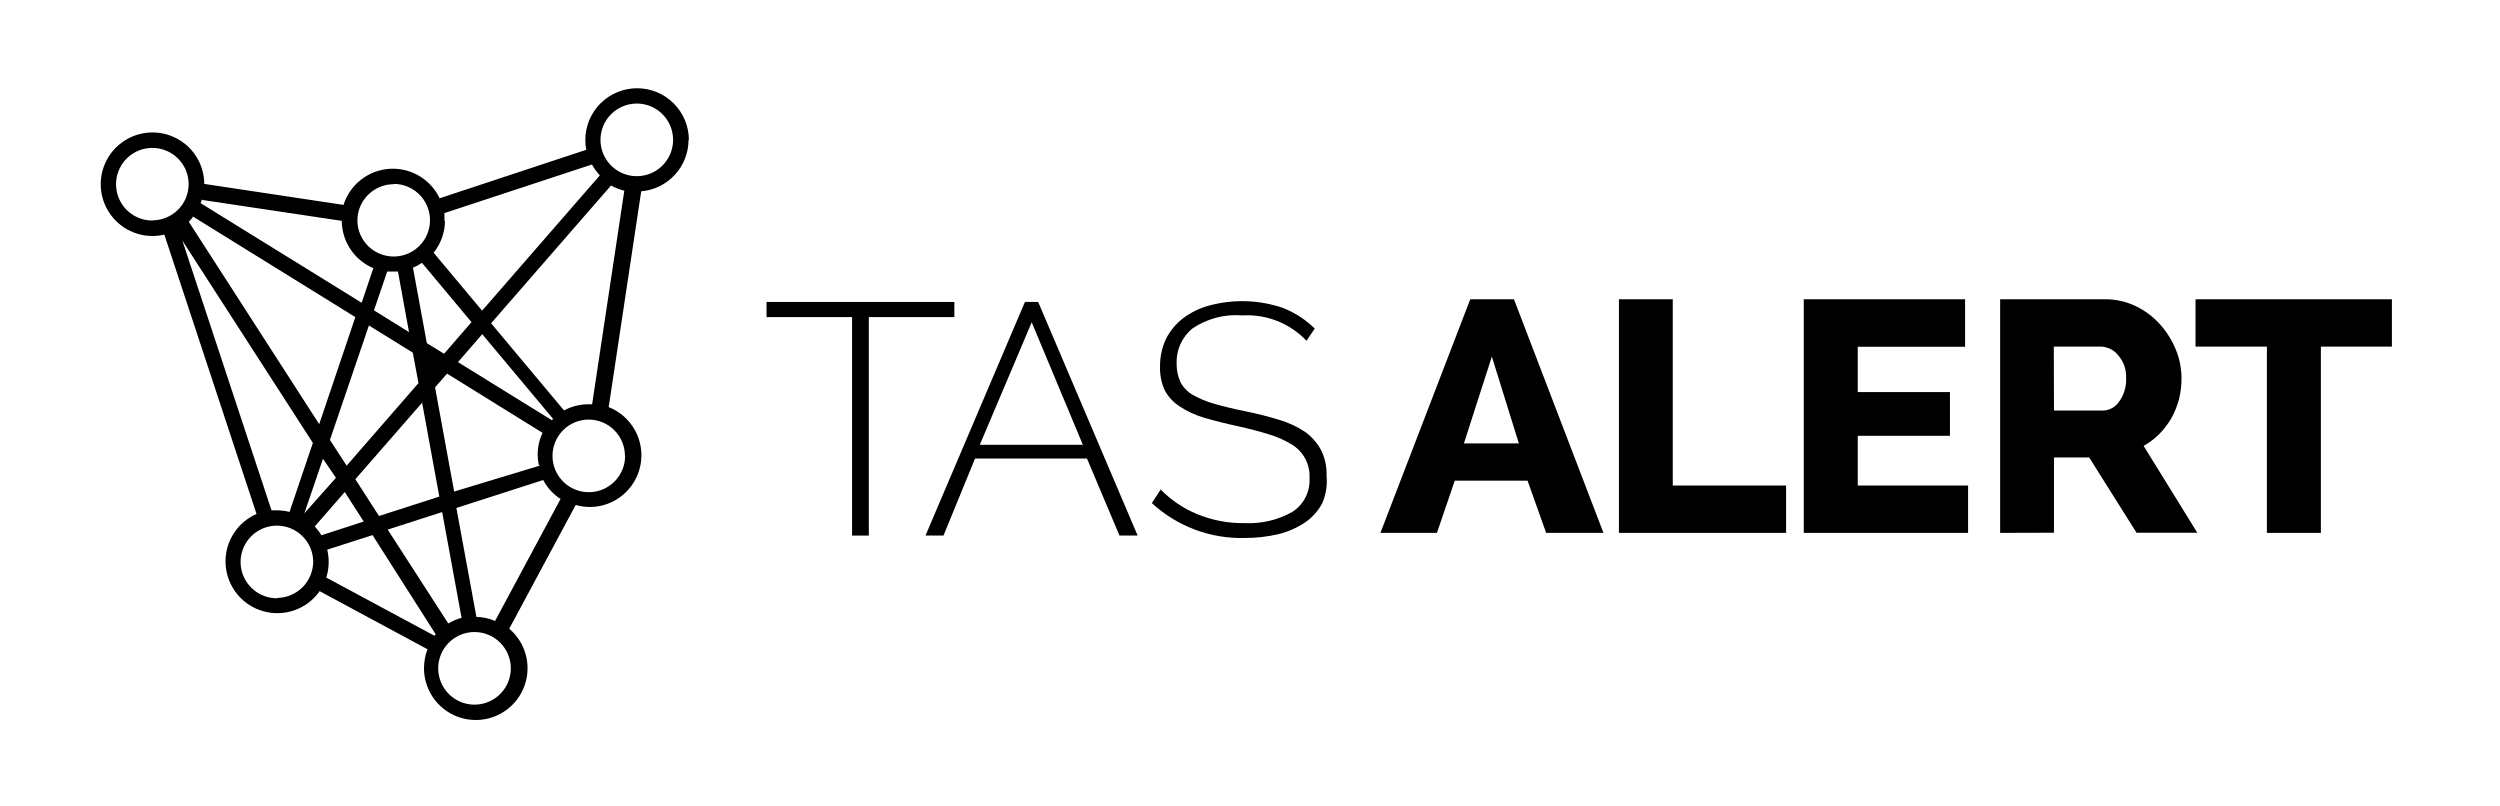 <svg width="124" height="40" viewBox="0 0 124 40" fill="none" xmlns="http://www.w3.org/2000/svg">
<path d="M34.168 6.945C34.168 6.264 33.898 5.611 33.416 5.129C32.934 4.648 32.281 4.377 31.6 4.377C30.919 4.377 30.266 4.648 29.784 5.129C29.303 5.611 29.032 6.264 29.032 6.945C29.032 7.108 29.047 7.271 29.079 7.43L21.806 9.834C21.584 9.368 21.228 8.98 20.782 8.72C20.337 8.459 19.824 8.339 19.31 8.374C18.795 8.41 18.303 8.6 17.898 8.919C17.493 9.237 17.193 9.671 17.038 10.163L10.132 9.122C10.129 8.614 9.976 8.119 9.692 7.699C9.408 7.279 9.006 6.952 8.536 6.76C8.066 6.568 7.551 6.52 7.054 6.62C6.556 6.721 6.1 6.967 5.743 7.327C5.385 7.687 5.142 8.144 5.044 8.642C4.946 9.14 4.998 9.655 5.193 10.123C5.388 10.592 5.717 10.992 6.139 11.274C6.561 11.555 7.057 11.705 7.564 11.705C7.762 11.705 7.959 11.681 8.151 11.635L12.724 25.493C12.361 25.652 12.039 25.892 11.785 26.196C11.531 26.5 11.35 26.859 11.257 27.244C11.165 27.629 11.162 28.031 11.251 28.417C11.339 28.803 11.515 29.164 11.766 29.471C12.017 29.777 12.336 30.022 12.697 30.185C13.058 30.348 13.452 30.426 13.848 30.411C14.244 30.397 14.631 30.291 14.979 30.102C15.328 29.913 15.627 29.645 15.855 29.321L21.203 32.202C21.091 32.5 21.032 32.816 21.03 33.134C21.029 33.566 21.136 33.991 21.342 34.37C21.548 34.75 21.847 35.071 22.21 35.304C22.573 35.538 22.989 35.676 23.42 35.706C23.851 35.736 24.282 35.657 24.674 35.476C25.066 35.295 25.406 35.019 25.663 34.672C25.92 34.325 26.085 33.918 26.143 33.491C26.201 33.063 26.151 32.627 25.996 32.224C25.841 31.821 25.588 31.464 25.258 31.184L28.555 25.046C28.784 25.111 29.021 25.146 29.259 25.148C29.856 25.145 30.433 24.935 30.891 24.552C31.349 24.171 31.66 23.641 31.77 23.055C31.88 22.468 31.783 21.862 31.495 21.34C31.206 20.817 30.745 20.412 30.191 20.192L31.804 9.489C32.443 9.435 33.039 9.142 33.474 8.67C33.909 8.197 34.151 7.579 34.152 6.937L34.168 6.945ZM31.584 5.136C31.941 5.136 32.289 5.242 32.585 5.44C32.881 5.638 33.112 5.919 33.248 6.248C33.384 6.577 33.42 6.939 33.351 7.288C33.281 7.638 33.11 7.959 32.858 8.21C32.606 8.462 32.285 8.634 31.936 8.703C31.586 8.773 31.224 8.737 30.895 8.601C30.566 8.465 30.285 8.234 30.087 7.938C29.889 7.641 29.784 7.293 29.784 6.937C29.784 6.46 29.973 6.002 30.311 5.664C30.649 5.326 31.107 5.136 31.584 5.136ZM22.041 10.93C22.048 10.81 22.048 10.69 22.041 10.57L29.361 8.159C29.468 8.354 29.6 8.536 29.752 8.699L23.912 15.409L21.508 12.535C21.864 12.09 22.062 11.539 22.072 10.969L22.041 10.93ZM26.769 23.097L22.526 24.381L21.579 19.213L22.174 18.532L26.91 21.468C26.752 21.806 26.669 22.175 26.668 22.549C26.668 22.709 26.683 22.869 26.715 23.026L26.769 23.097ZM16.364 21.821L18.298 16.144L20.475 17.491L20.756 19.002L17.194 23.097L16.364 21.821ZM16.662 23.7L15.096 25.461L16.02 22.752L16.662 23.7ZM19.206 13.467H19.739L20.287 16.473L18.549 15.393L19.206 13.467ZM23.387 15.98L22.025 17.546L21.171 17.021L20.483 13.279C20.639 13.214 20.789 13.132 20.929 13.036L23.387 15.98ZM20.937 19.973L21.79 24.631L18.799 25.594L17.625 23.77L20.937 19.973ZM21.931 25.399L22.894 30.644C22.662 30.706 22.441 30.801 22.236 30.926L19.23 26.268L21.931 25.399ZM22.714 17.961L23.919 16.575L27.435 20.779L27.372 20.842L22.714 17.961ZM19.519 9.122C19.876 9.12 20.224 9.224 20.521 9.421C20.818 9.617 21.05 9.897 21.188 10.226C21.326 10.554 21.363 10.916 21.295 11.266C21.227 11.616 21.057 11.937 20.806 12.19C20.555 12.443 20.235 12.616 19.886 12.687C19.537 12.758 19.175 12.724 18.845 12.589C18.516 12.454 18.233 12.225 18.034 11.929C17.835 11.634 17.728 11.286 17.727 10.93C17.729 10.455 17.918 10 18.254 9.665C18.59 9.329 19.045 9.139 19.519 9.137V9.122ZM10.046 9.92L16.951 10.954C16.954 11.455 17.104 11.945 17.383 12.362C17.661 12.78 18.055 13.107 18.517 13.302L17.938 15.017L9.952 10.077C9.976 10.015 9.997 9.953 10.015 9.889L10.046 9.92ZM7.564 10.938C7.208 10.94 6.859 10.835 6.562 10.639C6.265 10.442 6.033 10.162 5.896 9.834C5.758 9.505 5.721 9.143 5.789 8.794C5.857 8.444 6.027 8.122 6.277 7.869C6.528 7.616 6.848 7.444 7.197 7.373C7.546 7.302 7.909 7.336 8.238 7.471C8.568 7.605 8.85 7.835 9.049 8.13C9.248 8.425 9.355 8.773 9.357 9.129C9.357 9.606 9.168 10.062 8.832 10.4C8.496 10.737 8.04 10.928 7.564 10.93V10.938ZM9.561 10.734L17.625 15.729L15.832 21.038L9.365 11.001C9.434 10.928 9.5 10.853 9.561 10.774V10.734ZM9.044 11.932L15.519 21.969L14.36 25.391C14.157 25.341 13.95 25.315 13.741 25.312H13.467L9.044 11.932ZM13.741 29.674C13.385 29.675 13.037 29.571 12.74 29.374C12.443 29.178 12.211 28.898 12.073 28.569C11.935 28.241 11.898 27.879 11.966 27.529C12.034 27.18 12.204 26.858 12.455 26.605C12.706 26.352 13.026 26.179 13.375 26.108C13.724 26.037 14.086 26.071 14.415 26.206C14.745 26.341 15.027 26.571 15.226 26.866C15.426 27.161 15.533 27.509 15.534 27.865C15.53 28.339 15.34 28.793 15.005 29.128C14.669 29.463 14.216 29.654 13.741 29.658V29.674ZM15.613 26.111L17.1 24.404L18.04 25.868L15.941 26.55C15.848 26.392 15.738 26.245 15.613 26.111ZM21.571 31.545L16.184 28.648C16.325 28.199 16.341 27.72 16.231 27.262L18.478 26.542L21.61 31.459L21.539 31.545H21.571ZM25.337 33.15C25.337 33.506 25.231 33.854 25.033 34.15C24.835 34.446 24.554 34.677 24.225 34.813C23.896 34.95 23.534 34.985 23.185 34.916C22.835 34.846 22.514 34.675 22.263 34.423C22.011 34.171 21.839 33.85 21.77 33.501C21.7 33.152 21.736 32.79 21.872 32.461C22.009 32.132 22.239 31.85 22.535 31.652C22.832 31.455 23.18 31.349 23.536 31.349C24.014 31.349 24.471 31.539 24.809 31.876C25.147 32.214 25.337 32.672 25.337 33.15ZM24.554 30.801C24.262 30.674 23.948 30.605 23.63 30.597L22.636 25.195L26.942 23.809C27.144 24.191 27.441 24.514 27.803 24.749L24.554 30.801ZM31.005 22.604C31.007 22.96 30.902 23.308 30.706 23.605C30.509 23.902 30.229 24.134 29.901 24.272C29.572 24.41 29.21 24.447 28.861 24.379C28.511 24.311 28.189 24.141 27.937 23.89C27.684 23.64 27.511 23.319 27.44 22.97C27.369 22.621 27.403 22.259 27.538 21.93C27.672 21.6 27.902 21.318 28.197 21.119C28.493 20.919 28.84 20.812 29.197 20.811C29.673 20.811 30.13 20.999 30.467 21.335C30.805 21.671 30.995 22.127 30.997 22.604H31.005ZM29.369 20.051H29.197C28.77 20.05 28.351 20.155 27.975 20.357L24.358 16.035L30.308 9.2C30.514 9.317 30.736 9.404 30.966 9.458L29.369 20.051Z" fill="black"/>
<path d="M47.336 15.728H43.093V26.564H42.263V15.728H38.02V14.977H47.336V15.728Z" fill="black"/>
<path d="M45.904 26.564L50.837 14.977H51.494L56.427 26.564H55.526L53.914 22.743H48.363L46.797 26.564H45.904ZM51.173 15.986L48.598 22.062H53.71L51.173 15.986Z" fill="black"/>
<path d="M64.804 16.904C64.397 16.474 63.901 16.139 63.35 15.921C62.8 15.703 62.208 15.609 61.617 15.644C60.742 15.572 59.87 15.802 59.143 16.294C58.887 16.503 58.684 16.77 58.548 17.071C58.412 17.372 58.348 17.701 58.36 18.032C58.354 18.353 58.421 18.672 58.556 18.963C58.698 19.224 58.909 19.441 59.166 19.59C59.503 19.778 59.86 19.925 60.231 20.028C60.662 20.154 61.171 20.279 61.758 20.396C62.331 20.511 62.898 20.655 63.457 20.827C63.91 20.961 64.34 21.161 64.733 21.422C65.056 21.655 65.324 21.957 65.516 22.307C65.718 22.706 65.815 23.151 65.798 23.598C65.841 24.061 65.769 24.526 65.587 24.953C65.385 25.335 65.095 25.662 64.741 25.908C64.342 26.175 63.899 26.371 63.433 26.488C62.882 26.619 62.317 26.685 61.75 26.683C60.044 26.732 58.386 26.111 57.131 24.953L57.569 24.28C58.079 24.801 58.689 25.214 59.362 25.493C60.118 25.807 60.931 25.962 61.75 25.947C62.57 25.985 63.383 25.793 64.099 25.391C64.378 25.212 64.605 24.962 64.754 24.666C64.904 24.37 64.973 24.039 64.952 23.708C64.97 23.375 64.897 23.044 64.739 22.75C64.582 22.456 64.347 22.21 64.06 22.04C63.706 21.823 63.324 21.654 62.925 21.539C62.47 21.398 61.938 21.258 61.359 21.132C60.779 21.007 60.192 20.858 59.715 20.717C59.29 20.592 58.886 20.404 58.517 20.161C58.211 19.965 57.958 19.696 57.781 19.378C57.607 19.006 57.524 18.599 57.538 18.188C57.53 17.71 57.632 17.236 57.836 16.803C58.039 16.405 58.328 16.058 58.681 15.785C59.065 15.496 59.501 15.284 59.965 15.158C61.176 14.828 62.458 14.869 63.645 15.276C64.228 15.51 64.76 15.856 65.211 16.294L64.804 16.904Z" fill="black"/>
<path d="M68.469 26.431L72.924 14.844H75.092L79.532 26.431H76.689L75.766 23.84H72.156L71.272 26.431H68.469ZM73.996 17.686L72.611 21.992H75.335L73.996 17.686Z" fill="black"/>
<path d="M80.299 26.431V14.844H82.969V24.082H88.59V26.431H80.299Z" fill="black"/>
<path d="M97.617 24.082V26.431H89.467V14.844H97.468V17.2H92.144V19.447H96.717V21.616H92.144V24.082H97.617Z" fill="black"/>
<path d="M99.207 26.431V14.844H104.429C104.952 14.843 105.469 14.961 105.94 15.188C106.395 15.407 106.801 15.713 107.138 16.089C107.469 16.458 107.734 16.882 107.921 17.341C108.108 17.793 108.203 18.277 108.203 18.766C108.205 19.115 108.163 19.462 108.078 19.8C107.992 20.127 107.866 20.443 107.702 20.739C107.535 21.023 107.336 21.286 107.107 21.522C106.874 21.755 106.611 21.955 106.324 22.117L108.986 26.423H105.972L103.623 22.689H101.877V26.423L99.207 26.431ZM101.877 20.363H104.327C104.484 20.356 104.636 20.312 104.772 20.234C104.908 20.157 105.024 20.048 105.11 19.917C105.351 19.583 105.473 19.178 105.455 18.766C105.478 18.349 105.338 17.939 105.063 17.623C104.962 17.494 104.834 17.389 104.688 17.315C104.542 17.24 104.382 17.199 104.218 17.192H101.869L101.877 20.363Z" fill="black"/>
<path d="M118.638 17.192H115.115V26.431H112.437V17.192H108.898V14.844H118.638V17.192Z" fill="black"/>
</svg>
